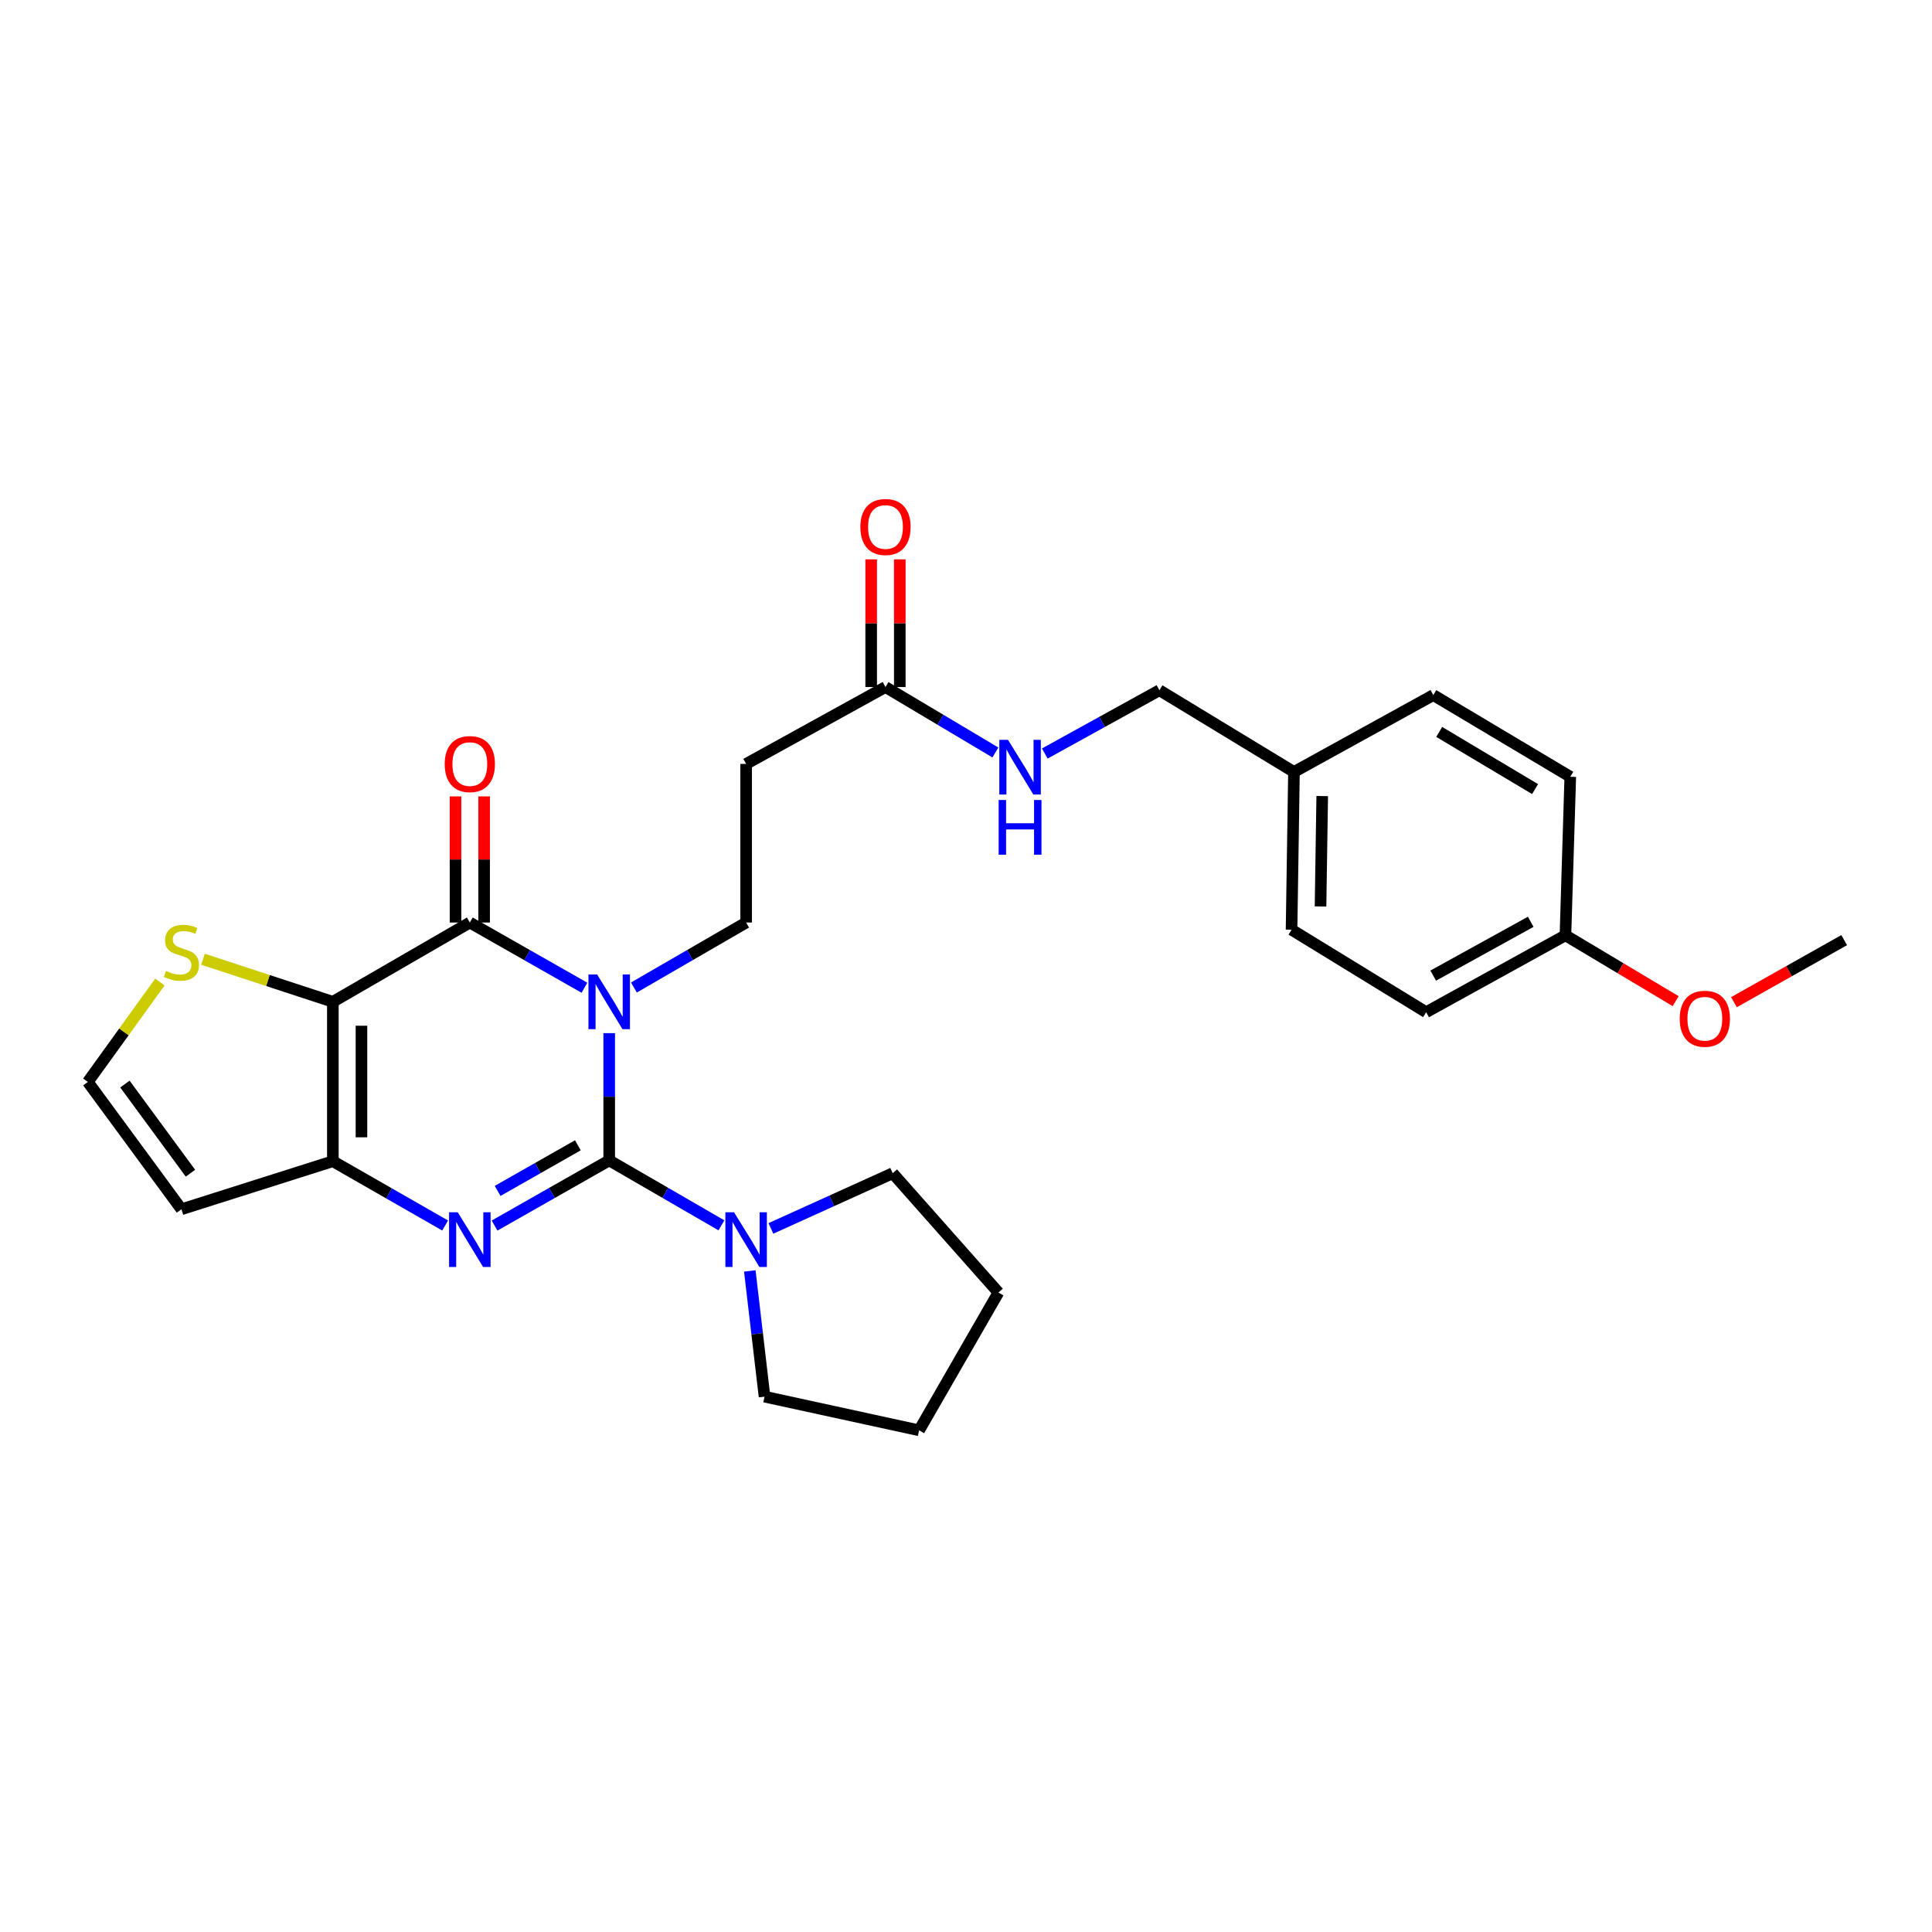<?xml version='1.0' encoding='iso-8859-1'?>
<svg version='1.1' baseProfile='full'
              xmlns='http://www.w3.org/2000/svg'
                      xmlns:rdkit='http://www.rdkit.org/xml'
                      xmlns:xlink='http://www.w3.org/1999/xlink'
                  xml:space='preserve'
width='1000px' height='1000px' viewBox='0 0 1000 1000'>
<!-- END OF HEADER -->
<rect style='opacity:1.0;fill:#FFFFFF;stroke:none' width='1000' height='1000' x='0' y='0'> </rect>
<path class='bond-0' d='M 315.325,534.751 L 315.325,567.683' style='fill:none;fill-rule:evenodd;stroke:#0000FF;stroke-width:6px;stroke-linecap:butt;stroke-linejoin:miter;stroke-opacity:1' />
<path class='bond-0' d='M 315.325,567.683 L 315.325,600.616' style='fill:none;fill-rule:evenodd;stroke:#000000;stroke-width:6px;stroke-linecap:butt;stroke-linejoin:miter;stroke-opacity:1' />
<path class='bond-1' d='M 302.51,511.25 L 272.845,494.377' style='fill:none;fill-rule:evenodd;stroke:#0000FF;stroke-width:6px;stroke-linecap:butt;stroke-linejoin:miter;stroke-opacity:1' />
<path class='bond-1' d='M 272.845,494.377 L 243.18,477.504' style='fill:none;fill-rule:evenodd;stroke:#000000;stroke-width:6px;stroke-linecap:butt;stroke-linejoin:miter;stroke-opacity:1' />
<path class='bond-6' d='M 328.112,511.135 L 357.154,494.32' style='fill:none;fill-rule:evenodd;stroke:#0000FF;stroke-width:6px;stroke-linecap:butt;stroke-linejoin:miter;stroke-opacity:1' />
<path class='bond-6' d='M 357.154,494.32 L 386.195,477.504' style='fill:none;fill-rule:evenodd;stroke:#000000;stroke-width:6px;stroke-linecap:butt;stroke-linejoin:miter;stroke-opacity:1' />
<path class='bond-2' d='M 315.325,600.616 L 285.66,617.482' style='fill:none;fill-rule:evenodd;stroke:#000000;stroke-width:6px;stroke-linecap:butt;stroke-linejoin:miter;stroke-opacity:1' />
<path class='bond-2' d='M 285.66,617.482 L 255.994,634.348' style='fill:none;fill-rule:evenodd;stroke:#0000FF;stroke-width:6px;stroke-linecap:butt;stroke-linejoin:miter;stroke-opacity:1' />
<path class='bond-2' d='M 299.105,592.8 L 278.339,604.606' style='fill:none;fill-rule:evenodd;stroke:#000000;stroke-width:6px;stroke-linecap:butt;stroke-linejoin:miter;stroke-opacity:1' />
<path class='bond-2' d='M 278.339,604.606 L 257.574,616.413' style='fill:none;fill-rule:evenodd;stroke:#0000FF;stroke-width:6px;stroke-linecap:butt;stroke-linejoin:miter;stroke-opacity:1' />
<path class='bond-5' d='M 315.325,600.616 L 344.366,617.424' style='fill:none;fill-rule:evenodd;stroke:#000000;stroke-width:6px;stroke-linecap:butt;stroke-linejoin:miter;stroke-opacity:1' />
<path class='bond-5' d='M 344.366,617.424 L 373.408,634.233' style='fill:none;fill-rule:evenodd;stroke:#0000FF;stroke-width:6px;stroke-linecap:butt;stroke-linejoin:miter;stroke-opacity:1' />
<path class='bond-3' d='M 243.18,477.504 L 172.285,518.539' style='fill:none;fill-rule:evenodd;stroke:#000000;stroke-width:6px;stroke-linecap:butt;stroke-linejoin:miter;stroke-opacity:1' />
<path class='bond-12' d='M 250.585,477.504 L 250.585,444.86' style='fill:none;fill-rule:evenodd;stroke:#000000;stroke-width:6px;stroke-linecap:butt;stroke-linejoin:miter;stroke-opacity:1' />
<path class='bond-12' d='M 250.585,444.86 L 250.585,412.215' style='fill:none;fill-rule:evenodd;stroke:#FF0000;stroke-width:6px;stroke-linecap:butt;stroke-linejoin:miter;stroke-opacity:1' />
<path class='bond-12' d='M 235.774,477.504 L 235.774,444.86' style='fill:none;fill-rule:evenodd;stroke:#000000;stroke-width:6px;stroke-linecap:butt;stroke-linejoin:miter;stroke-opacity:1' />
<path class='bond-12' d='M 235.774,444.86 L 235.774,412.215' style='fill:none;fill-rule:evenodd;stroke:#FF0000;stroke-width:6px;stroke-linecap:butt;stroke-linejoin:miter;stroke-opacity:1' />
<path class='bond-28' d='M 230.397,634.315 L 201.341,617.679' style='fill:none;fill-rule:evenodd;stroke:#0000FF;stroke-width:6px;stroke-linecap:butt;stroke-linejoin:miter;stroke-opacity:1' />
<path class='bond-28' d='M 201.341,617.679 L 172.285,601.044' style='fill:none;fill-rule:evenodd;stroke:#000000;stroke-width:6px;stroke-linecap:butt;stroke-linejoin:miter;stroke-opacity:1' />
<path class='bond-4' d='M 172.285,518.539 L 172.285,601.044' style='fill:none;fill-rule:evenodd;stroke:#000000;stroke-width:6px;stroke-linecap:butt;stroke-linejoin:miter;stroke-opacity:1' />
<path class='bond-4' d='M 187.096,530.915 L 187.096,588.668' style='fill:none;fill-rule:evenodd;stroke:#000000;stroke-width:6px;stroke-linecap:butt;stroke-linejoin:miter;stroke-opacity:1' />
<path class='bond-7' d='M 172.285,518.539 L 138.673,507.517' style='fill:none;fill-rule:evenodd;stroke:#000000;stroke-width:6px;stroke-linecap:butt;stroke-linejoin:miter;stroke-opacity:1' />
<path class='bond-7' d='M 138.673,507.517 L 105.061,496.495' style='fill:none;fill-rule:evenodd;stroke:#CCCC00;stroke-width:6px;stroke-linecap:butt;stroke-linejoin:miter;stroke-opacity:1' />
<path class='bond-8' d='M 172.285,601.044 L 93.919,625.909' style='fill:none;fill-rule:evenodd;stroke:#000000;stroke-width:6px;stroke-linecap:butt;stroke-linejoin:miter;stroke-opacity:1' />
<path class='bond-22' d='M 399.017,635.825 L 430.538,621.544' style='fill:none;fill-rule:evenodd;stroke:#0000FF;stroke-width:6px;stroke-linecap:butt;stroke-linejoin:miter;stroke-opacity:1' />
<path class='bond-22' d='M 430.538,621.544 L 462.06,607.264' style='fill:none;fill-rule:evenodd;stroke:#000000;stroke-width:6px;stroke-linecap:butt;stroke-linejoin:miter;stroke-opacity:1' />
<path class='bond-23' d='M 388.095,657.839 L 391.909,690.372' style='fill:none;fill-rule:evenodd;stroke:#0000FF;stroke-width:6px;stroke-linecap:butt;stroke-linejoin:miter;stroke-opacity:1' />
<path class='bond-23' d='M 391.909,690.372 L 395.723,722.904' style='fill:none;fill-rule:evenodd;stroke:#000000;stroke-width:6px;stroke-linecap:butt;stroke-linejoin:miter;stroke-opacity:1' />
<path class='bond-9' d='M 386.195,477.504 L 386.195,395.403' style='fill:none;fill-rule:evenodd;stroke:#000000;stroke-width:6px;stroke-linecap:butt;stroke-linejoin:miter;stroke-opacity:1' />
<path class='bond-11' d='M 82.769,508.294 L 64.112,534.147' style='fill:none;fill-rule:evenodd;stroke:#CCCC00;stroke-width:6px;stroke-linecap:butt;stroke-linejoin:miter;stroke-opacity:1' />
<path class='bond-11' d='M 64.112,534.147 L 45.455,560.001' style='fill:none;fill-rule:evenodd;stroke:#000000;stroke-width:6px;stroke-linecap:butt;stroke-linejoin:miter;stroke-opacity:1' />
<path class='bond-29' d='M 93.919,625.909 L 45.455,560.001' style='fill:none;fill-rule:evenodd;stroke:#000000;stroke-width:6px;stroke-linecap:butt;stroke-linejoin:miter;stroke-opacity:1' />
<path class='bond-29' d='M 98.582,607.249 L 64.656,561.113' style='fill:none;fill-rule:evenodd;stroke:#000000;stroke-width:6px;stroke-linecap:butt;stroke-linejoin:miter;stroke-opacity:1' />
<path class='bond-10' d='M 386.195,395.403 L 458.324,355.611' style='fill:none;fill-rule:evenodd;stroke:#000000;stroke-width:6px;stroke-linecap:butt;stroke-linejoin:miter;stroke-opacity:1' />
<path class='bond-13' d='M 458.324,355.611 L 486.771,372.546' style='fill:none;fill-rule:evenodd;stroke:#000000;stroke-width:6px;stroke-linecap:butt;stroke-linejoin:miter;stroke-opacity:1' />
<path class='bond-13' d='M 486.771,372.546 L 515.218,389.481' style='fill:none;fill-rule:evenodd;stroke:#0000FF;stroke-width:6px;stroke-linecap:butt;stroke-linejoin:miter;stroke-opacity:1' />
<path class='bond-14' d='M 465.729,355.611 L 465.729,322.565' style='fill:none;fill-rule:evenodd;stroke:#000000;stroke-width:6px;stroke-linecap:butt;stroke-linejoin:miter;stroke-opacity:1' />
<path class='bond-14' d='M 465.729,322.565 L 465.729,289.52' style='fill:none;fill-rule:evenodd;stroke:#FF0000;stroke-width:6px;stroke-linecap:butt;stroke-linejoin:miter;stroke-opacity:1' />
<path class='bond-14' d='M 450.918,355.611 L 450.918,322.565' style='fill:none;fill-rule:evenodd;stroke:#000000;stroke-width:6px;stroke-linecap:butt;stroke-linejoin:miter;stroke-opacity:1' />
<path class='bond-14' d='M 450.918,322.565 L 450.918,289.52' style='fill:none;fill-rule:evenodd;stroke:#FF0000;stroke-width:6px;stroke-linecap:butt;stroke-linejoin:miter;stroke-opacity:1' />
<path class='bond-15' d='M 540.784,390.017 L 570.449,373.645' style='fill:none;fill-rule:evenodd;stroke:#0000FF;stroke-width:6px;stroke-linecap:butt;stroke-linejoin:miter;stroke-opacity:1' />
<path class='bond-15' d='M 570.449,373.645 L 600.113,357.273' style='fill:none;fill-rule:evenodd;stroke:#000000;stroke-width:6px;stroke-linecap:butt;stroke-linejoin:miter;stroke-opacity:1' />
<path class='bond-16' d='M 600.113,357.273 L 669.757,399.566' style='fill:none;fill-rule:evenodd;stroke:#000000;stroke-width:6px;stroke-linecap:butt;stroke-linejoin:miter;stroke-opacity:1' />
<path class='bond-18' d='M 669.757,399.566 L 741.878,359.775' style='fill:none;fill-rule:evenodd;stroke:#000000;stroke-width:6px;stroke-linecap:butt;stroke-linejoin:miter;stroke-opacity:1' />
<path class='bond-19' d='M 669.757,399.566 L 668.507,481.207' style='fill:none;fill-rule:evenodd;stroke:#000000;stroke-width:6px;stroke-linecap:butt;stroke-linejoin:miter;stroke-opacity:1' />
<path class='bond-19' d='M 684.379,412.039 L 683.503,469.188' style='fill:none;fill-rule:evenodd;stroke:#000000;stroke-width:6px;stroke-linecap:butt;stroke-linejoin:miter;stroke-opacity:1' />
<path class='bond-17' d='M 810.271,484.12 L 738.167,523.912' style='fill:none;fill-rule:evenodd;stroke:#000000;stroke-width:6px;stroke-linecap:butt;stroke-linejoin:miter;stroke-opacity:1' />
<path class='bond-17' d='M 792.299,477.121 L 741.826,504.976' style='fill:none;fill-rule:evenodd;stroke:#000000;stroke-width:6px;stroke-linecap:butt;stroke-linejoin:miter;stroke-opacity:1' />
<path class='bond-24' d='M 810.271,484.12 L 838.793,501.159' style='fill:none;fill-rule:evenodd;stroke:#000000;stroke-width:6px;stroke-linecap:butt;stroke-linejoin:miter;stroke-opacity:1' />
<path class='bond-24' d='M 838.793,501.159 L 867.316,518.198' style='fill:none;fill-rule:evenodd;stroke:#FF0000;stroke-width:6px;stroke-linecap:butt;stroke-linejoin:miter;stroke-opacity:1' />
<path class='bond-31' d='M 810.271,484.12 L 812.773,402.051' style='fill:none;fill-rule:evenodd;stroke:#000000;stroke-width:6px;stroke-linecap:butt;stroke-linejoin:miter;stroke-opacity:1' />
<path class='bond-21' d='M 741.878,359.775 L 812.773,402.051' style='fill:none;fill-rule:evenodd;stroke:#000000;stroke-width:6px;stroke-linecap:butt;stroke-linejoin:miter;stroke-opacity:1' />
<path class='bond-21' d='M 744.926,378.837 L 794.553,408.431' style='fill:none;fill-rule:evenodd;stroke:#000000;stroke-width:6px;stroke-linecap:butt;stroke-linejoin:miter;stroke-opacity:1' />
<path class='bond-20' d='M 668.507,481.207 L 738.167,523.912' style='fill:none;fill-rule:evenodd;stroke:#000000;stroke-width:6px;stroke-linecap:butt;stroke-linejoin:miter;stroke-opacity:1' />
<path class='bond-27' d='M 462.06,607.264 L 516.786,669.009' style='fill:none;fill-rule:evenodd;stroke:#000000;stroke-width:6px;stroke-linecap:butt;stroke-linejoin:miter;stroke-opacity:1' />
<path class='bond-26' d='M 395.723,722.904 L 475.727,740.332' style='fill:none;fill-rule:evenodd;stroke:#000000;stroke-width:6px;stroke-linecap:butt;stroke-linejoin:miter;stroke-opacity:1' />
<path class='bond-25' d='M 897.486,518.734 L 926.016,502.67' style='fill:none;fill-rule:evenodd;stroke:#FF0000;stroke-width:6px;stroke-linecap:butt;stroke-linejoin:miter;stroke-opacity:1' />
<path class='bond-25' d='M 926.016,502.67 L 954.545,486.605' style='fill:none;fill-rule:evenodd;stroke:#000000;stroke-width:6px;stroke-linecap:butt;stroke-linejoin:miter;stroke-opacity:1' />
<path class='bond-30' d='M 475.727,740.332 L 516.786,669.009' style='fill:none;fill-rule:evenodd;stroke:#000000;stroke-width:6px;stroke-linecap:butt;stroke-linejoin:miter;stroke-opacity:1' />
<path  class='atom-0' d='M 309.065 504.379
L 318.345 519.379
Q 319.265 520.859, 320.745 523.539
Q 322.225 526.219, 322.305 526.379
L 322.305 504.379
L 326.065 504.379
L 326.065 532.699
L 322.185 532.699
L 312.225 516.299
Q 311.065 514.379, 309.825 512.179
Q 308.625 509.979, 308.265 509.299
L 308.265 532.699
L 304.585 532.699
L 304.585 504.379
L 309.065 504.379
' fill='#0000FF'/>
<path  class='atom-3' d='M 236.92 627.474
L 246.2 642.474
Q 247.12 643.954, 248.6 646.634
Q 250.08 649.314, 250.16 649.474
L 250.16 627.474
L 253.92 627.474
L 253.92 655.794
L 250.04 655.794
L 240.08 639.394
Q 238.92 637.474, 237.68 635.274
Q 236.48 633.074, 236.12 632.394
L 236.12 655.794
L 232.44 655.794
L 232.44 627.474
L 236.92 627.474
' fill='#0000FF'/>
<path  class='atom-6' d='M 379.935 627.474
L 389.215 642.474
Q 390.135 643.954, 391.615 646.634
Q 393.095 649.314, 393.175 649.474
L 393.175 627.474
L 396.935 627.474
L 396.935 655.794
L 393.055 655.794
L 383.095 639.394
Q 381.935 637.474, 380.695 635.274
Q 379.495 633.074, 379.135 632.394
L 379.135 655.794
L 375.455 655.794
L 375.455 627.474
L 379.935 627.474
' fill='#0000FF'/>
<path  class='atom-8' d='M 85.919 502.562
Q 86.239 502.682, 87.559 503.242
Q 88.879 503.802, 90.319 504.162
Q 91.799 504.482, 93.239 504.482
Q 95.919 504.482, 97.479 503.202
Q 99.039 501.882, 99.039 499.602
Q 99.039 498.042, 98.239 497.082
Q 97.479 496.122, 96.279 495.602
Q 95.079 495.082, 93.079 494.482
Q 90.559 493.722, 89.039 493.002
Q 87.559 492.282, 86.479 490.762
Q 85.439 489.242, 85.439 486.682
Q 85.439 483.122, 87.839 480.922
Q 90.279 478.722, 95.079 478.722
Q 98.359 478.722, 102.079 480.282
L 101.159 483.362
Q 97.759 481.962, 95.199 481.962
Q 92.439 481.962, 90.919 483.122
Q 89.399 484.242, 89.439 486.202
Q 89.439 487.722, 90.199 488.642
Q 90.999 489.562, 92.119 490.082
Q 93.279 490.602, 95.199 491.202
Q 97.759 492.002, 99.279 492.802
Q 100.799 493.602, 101.879 495.242
Q 102.999 496.842, 102.999 499.602
Q 102.999 503.522, 100.359 505.642
Q 97.759 507.722, 93.399 507.722
Q 90.879 507.722, 88.959 507.162
Q 87.079 506.642, 84.839 505.722
L 85.919 502.562
' fill='#CCCC00'/>
<path  class='atom-13' d='M 230.18 395.483
Q 230.18 388.683, 233.54 384.883
Q 236.9 381.083, 243.18 381.083
Q 249.46 381.083, 252.82 384.883
Q 256.18 388.683, 256.18 395.483
Q 256.18 402.363, 252.78 406.283
Q 249.38 410.163, 243.18 410.163
Q 236.94 410.163, 233.54 406.283
Q 230.18 402.403, 230.18 395.483
M 243.18 406.963
Q 247.5 406.963, 249.82 404.083
Q 252.18 401.163, 252.18 395.483
Q 252.18 389.923, 249.82 387.123
Q 247.5 384.283, 243.18 384.283
Q 238.86 384.283, 236.5 387.083
Q 234.18 389.883, 234.18 395.483
Q 234.18 401.203, 236.5 404.083
Q 238.86 406.963, 243.18 406.963
' fill='#FF0000'/>
<path  class='atom-14' d='M 521.724 382.921
L 531.004 397.921
Q 531.924 399.401, 533.404 402.081
Q 534.884 404.761, 534.964 404.921
L 534.964 382.921
L 538.724 382.921
L 538.724 411.241
L 534.844 411.241
L 524.884 394.841
Q 523.724 392.921, 522.484 390.721
Q 521.284 388.521, 520.924 387.841
L 520.924 411.241
L 517.244 411.241
L 517.244 382.921
L 521.724 382.921
' fill='#0000FF'/>
<path  class='atom-14' d='M 516.904 414.073
L 520.744 414.073
L 520.744 426.113
L 535.224 426.113
L 535.224 414.073
L 539.064 414.073
L 539.064 442.393
L 535.224 442.393
L 535.224 429.313
L 520.744 429.313
L 520.744 442.393
L 516.904 442.393
L 516.904 414.073
' fill='#0000FF'/>
<path  class='atom-15' d='M 445.324 272.767
Q 445.324 265.967, 448.684 262.167
Q 452.044 258.367, 458.324 258.367
Q 464.604 258.367, 467.964 262.167
Q 471.324 265.967, 471.324 272.767
Q 471.324 279.647, 467.924 283.567
Q 464.524 287.447, 458.324 287.447
Q 452.084 287.447, 448.684 283.567
Q 445.324 279.687, 445.324 272.767
M 458.324 284.247
Q 462.644 284.247, 464.964 281.367
Q 467.324 278.447, 467.324 272.767
Q 467.324 267.207, 464.964 264.407
Q 462.644 261.567, 458.324 261.567
Q 454.004 261.567, 451.644 264.367
Q 449.324 267.167, 449.324 272.767
Q 449.324 278.487, 451.644 281.367
Q 454.004 284.247, 458.324 284.247
' fill='#FF0000'/>
<path  class='atom-25' d='M 869.417 527.3
Q 869.417 520.5, 872.777 516.7
Q 876.137 512.9, 882.417 512.9
Q 888.697 512.9, 892.057 516.7
Q 895.417 520.5, 895.417 527.3
Q 895.417 534.18, 892.017 538.1
Q 888.617 541.98, 882.417 541.98
Q 876.177 541.98, 872.777 538.1
Q 869.417 534.22, 869.417 527.3
M 882.417 538.78
Q 886.737 538.78, 889.057 535.9
Q 891.417 532.98, 891.417 527.3
Q 891.417 521.74, 889.057 518.94
Q 886.737 516.1, 882.417 516.1
Q 878.097 516.1, 875.737 518.9
Q 873.417 521.7, 873.417 527.3
Q 873.417 533.02, 875.737 535.9
Q 878.097 538.78, 882.417 538.78
' fill='#FF0000'/>
</svg>
